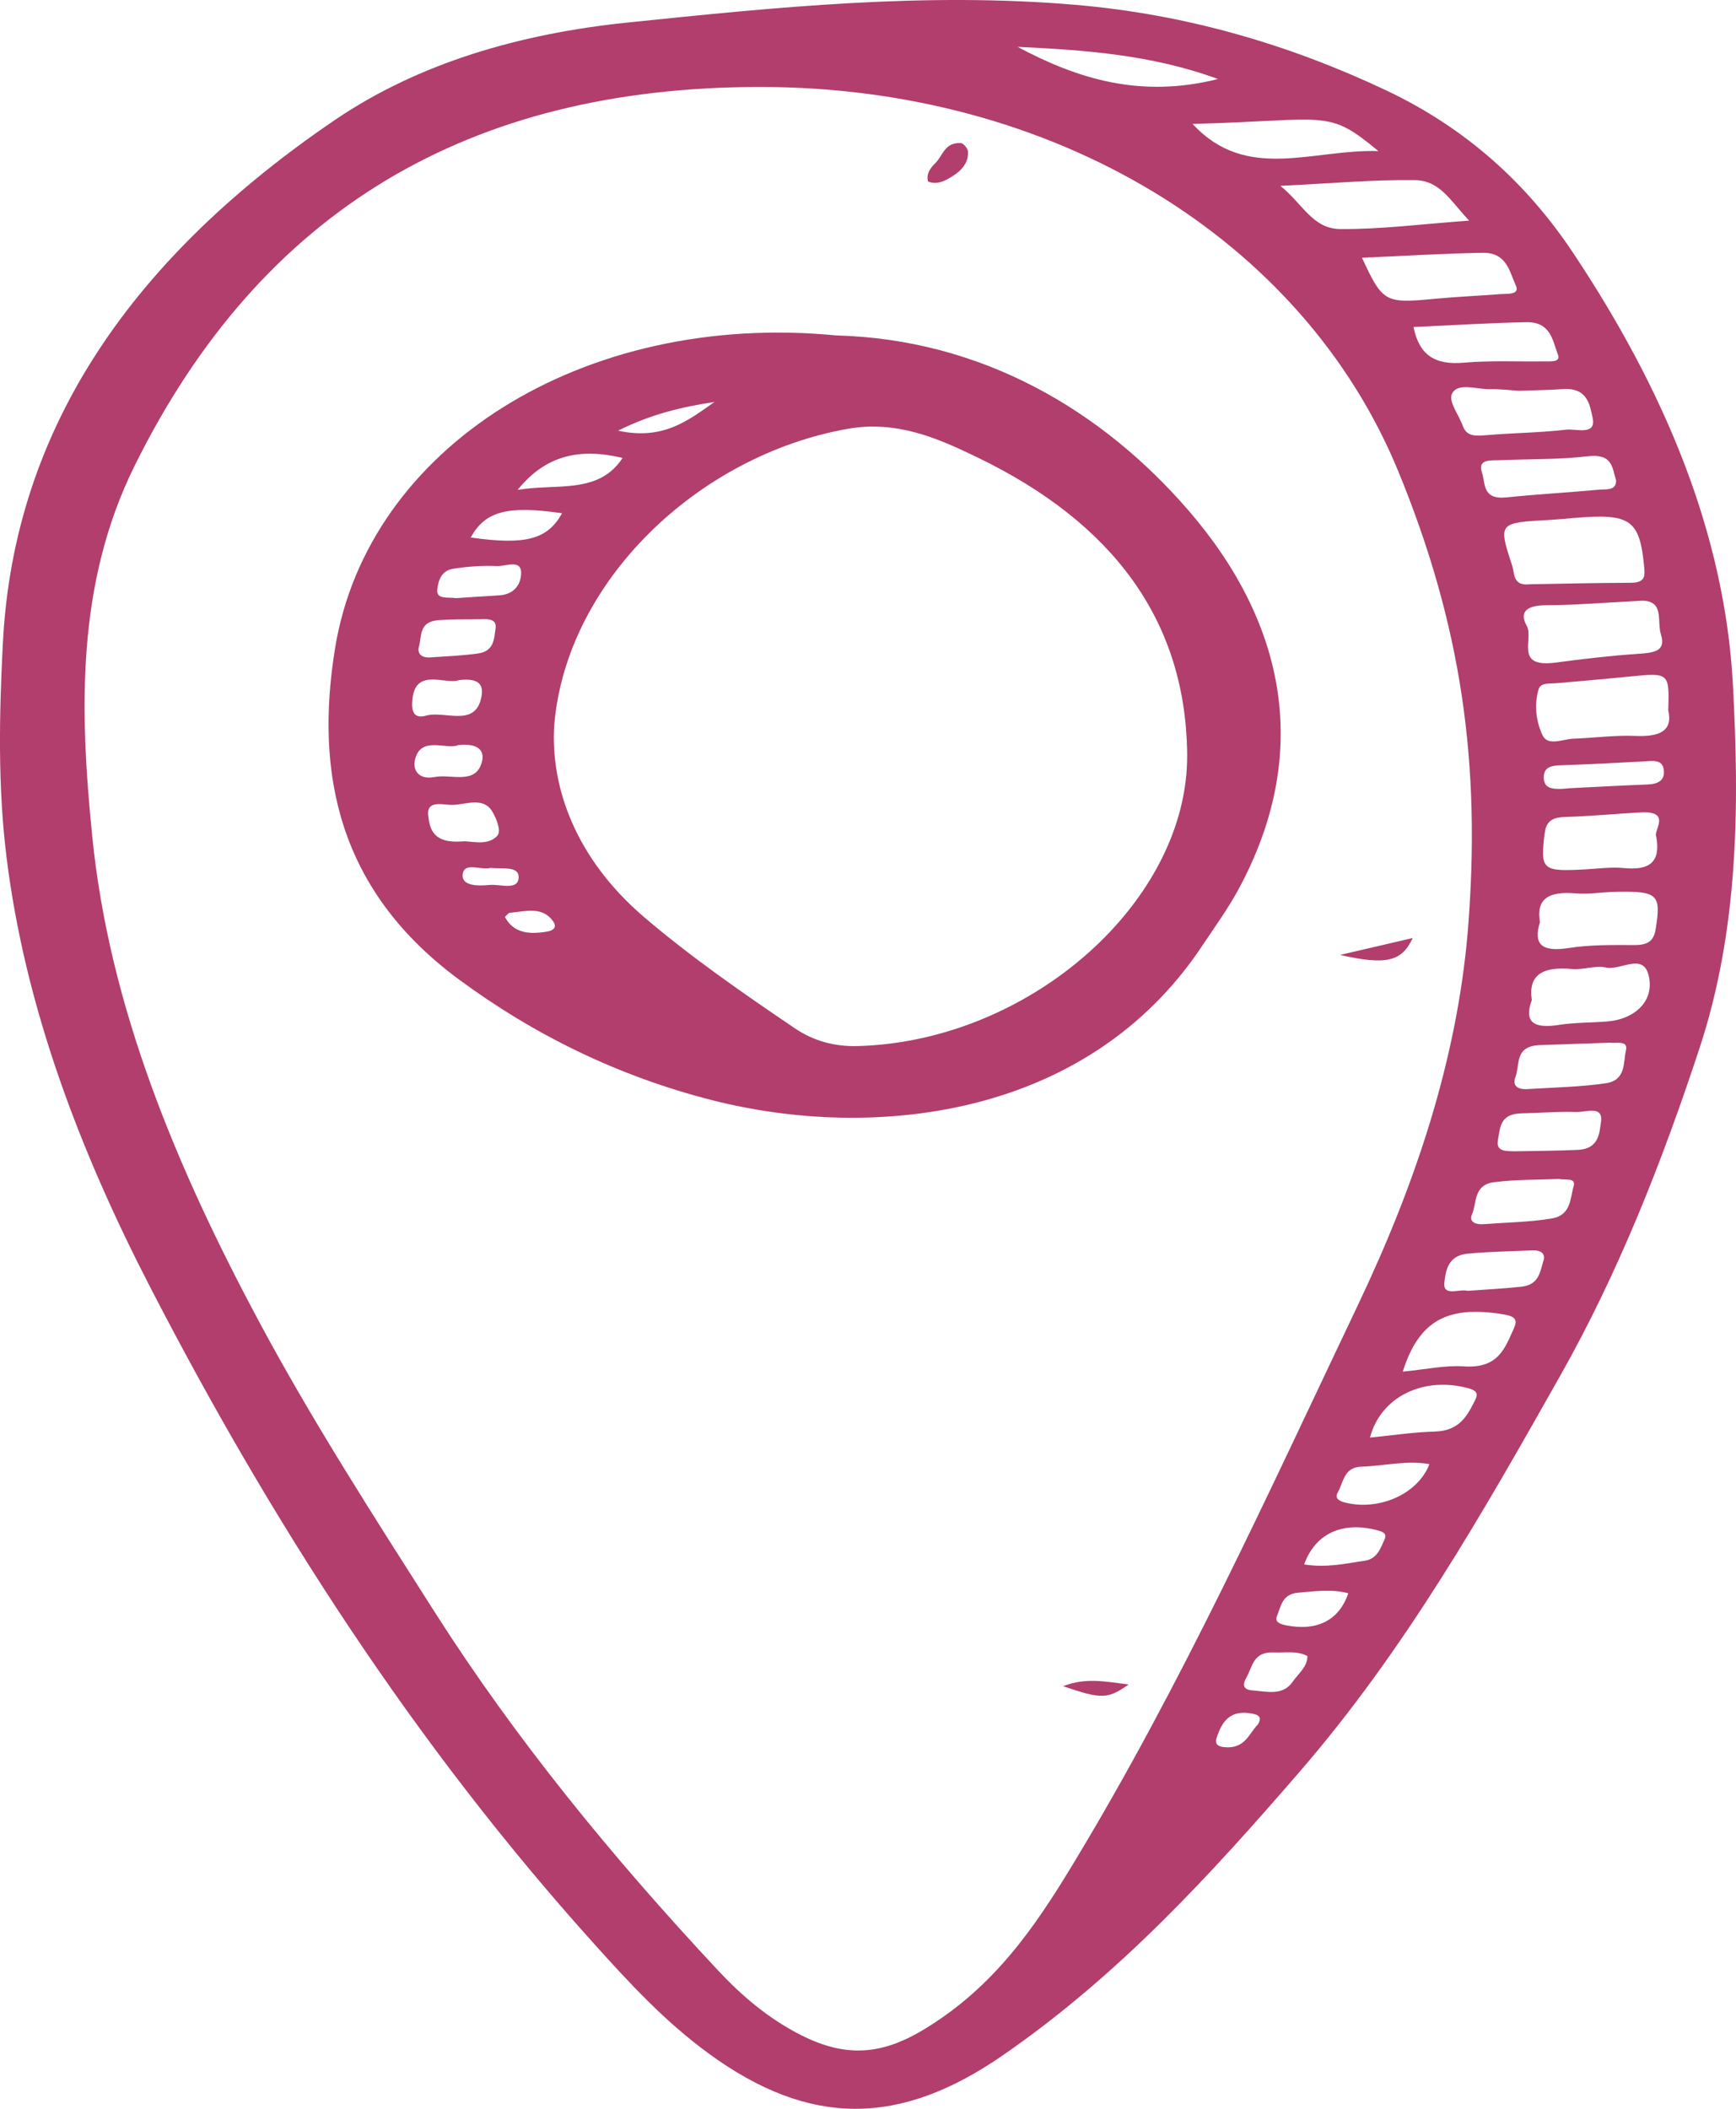 <svg width="70" height="85" viewBox="0 0 70 85" fill="none" xmlns="http://www.w3.org/2000/svg">
<g clip-path="url(#clip0_2388_56)">
<path d="M0.113 25.987C0.538 17.14 5.489 10.289 13.49 4.845C16.904 2.523 21.002 1.353 25.293 0.91C31.283 0.292 37.287 -0.325 43.366 0.195C47.855 0.58 51.99 1.802 55.869 3.63C59.135 5.17 61.582 7.415 63.433 10.194C67.055 15.631 69.545 21.424 69.876 27.607C70.138 32.481 70.109 37.459 68.527 42.255C67.037 46.775 65.288 51.25 62.898 55.478C59.791 60.973 56.665 66.496 52.379 71.444C48.823 75.549 45.155 79.584 40.429 82.849C36.279 85.715 32.649 85.746 28.575 82.771C26.808 81.481 25.381 79.933 23.978 78.375C16.634 70.226 10.912 61.27 6.089 51.947C3.226 46.413 1.009 40.609 0.26 34.526C-0.089 31.686 -0.032 28.832 0.112 25.987L0.113 25.987ZM59.181 37.587C59.745 30.751 58.91 25.162 56.391 19.018C52.546 9.637 42.495 3.485 30.595 3.505C18.977 3.524 10.552 8.411 5.422 18.786C3.063 23.557 3.214 28.67 3.718 33.7C4.406 40.583 7.109 47.047 10.458 53.293C12.593 57.276 15.077 61.132 17.534 64.987C20.789 70.094 24.685 74.856 28.943 79.411C29.896 80.431 30.966 81.354 32.298 82.029C34.136 82.96 35.589 82.824 37.32 81.763C40.089 80.068 41.715 77.695 43.227 75.201C47.665 67.883 51.129 60.216 54.752 52.608C57.051 47.78 58.728 42.805 59.181 37.587V37.587ZM61.694 23.55C63.039 23.528 64.385 23.494 65.73 23.491C66.236 23.49 66.341 23.327 66.304 22.925C66.125 20.943 65.774 20.681 63.455 20.879C63.132 20.907 62.809 20.939 62.484 20.957C60.415 21.07 60.409 21.07 60.972 22.791C61.084 23.134 60.992 23.63 61.693 23.55H61.694ZM67.269 28.634C67.313 27.102 67.314 27.107 65.645 27.276C64.678 27.373 63.709 27.454 62.741 27.54C62.473 27.564 62.121 27.505 62.038 27.789C61.856 28.409 61.934 29.058 62.194 29.628C62.405 30.092 63.009 29.791 63.441 29.775C64.275 29.743 65.112 29.629 65.941 29.664C66.957 29.707 67.457 29.439 67.269 28.634H67.269ZM66.223 24.212C64.745 24.288 63.541 24.391 62.337 24.396C61.561 24.399 61.247 24.663 61.561 25.223C61.857 25.752 61.042 26.931 62.728 26.707C63.826 26.561 64.931 26.43 66.039 26.355C66.674 26.312 67.191 26.266 66.973 25.574C66.804 25.038 67.121 24.226 66.223 24.212H66.223ZM59.24 8.893C58.495 8.111 58.072 7.273 57.052 7.261C55.33 7.24 53.604 7.397 51.629 7.492C52.541 8.228 52.93 9.224 54.047 9.233C55.691 9.246 57.337 9.03 59.24 8.893ZM62.094 37.166C61.829 38.039 62.126 38.39 63.263 38.211C64.118 38.077 65.011 38.09 65.887 38.093C66.466 38.096 66.686 37.923 66.763 37.436C66.982 36.058 66.857 35.914 65.171 35.946C64.617 35.956 64.057 36.055 63.513 36.008C62.435 35.915 61.929 36.244 62.095 37.166L62.094 37.166ZM61.767 40.307C61.442 41.198 61.834 41.47 62.853 41.312C63.484 41.213 64.139 41.224 64.782 41.175C65.947 41.087 66.73 40.325 66.475 39.305C66.247 38.393 65.335 39.128 64.754 38.998C64.335 38.904 63.834 39.1 63.385 39.058C62.211 38.947 61.61 39.294 61.767 40.306V40.307ZM54.918 10.389C55.755 12.193 55.849 12.235 57.844 12.045C58.72 11.961 59.603 11.925 60.481 11.856C60.771 11.833 61.309 11.9 61.117 11.492C60.865 10.956 60.764 10.173 59.781 10.19C58.172 10.219 56.565 10.318 54.918 10.389H54.918ZM66.783 33.717C66.659 33.486 67.427 32.676 66.151 32.746C65.135 32.802 64.121 32.9 63.104 32.93C62.507 32.947 62.334 33.163 62.278 33.638C62.111 35.063 62.182 35.14 63.947 35.041C64.455 35.012 64.972 34.94 65.471 34.988C66.499 35.088 66.973 34.773 66.784 33.717H66.783ZM61.237 15.752C60.914 15.732 60.497 15.678 60.083 15.687C59.549 15.7 58.789 15.404 58.552 15.862C58.386 16.182 58.825 16.718 58.981 17.161C59.142 17.62 59.531 17.574 59.977 17.537C61.035 17.449 62.105 17.442 63.157 17.318C63.539 17.273 64.381 17.573 64.218 16.839C64.106 16.338 64.029 15.605 62.996 15.684C62.444 15.726 61.888 15.728 61.237 15.752ZM48.089 4.996C50.262 7.35 52.925 6.003 55.58 6.09C53.513 4.373 53.609 4.847 48.089 4.996ZM56.995 13.181C57.224 14.278 57.81 14.726 59.035 14.618C60.093 14.525 61.171 14.583 62.24 14.567C62.493 14.563 62.948 14.62 62.819 14.291C62.603 13.74 62.545 12.964 61.528 12.986C60.046 13.018 58.566 13.11 56.995 13.181L56.995 13.181ZM56.563 55.286C57.49 55.199 58.268 55.024 59.025 55.075C60.423 55.17 60.684 54.338 61.044 53.541C61.182 53.236 61.137 53.068 60.675 52.988C58.398 52.597 57.22 53.203 56.563 55.287V55.286ZM65.164 19.359C65.004 18.848 65.031 18.269 64.004 18.392C62.862 18.529 61.693 18.495 60.536 18.549C60.15 18.566 59.559 18.474 59.758 19.049C59.902 19.465 59.75 20.15 60.74 20.049C61.98 19.921 63.227 19.853 64.469 19.738C64.75 19.712 65.177 19.796 65.164 19.359ZM64.93 42.028C63.946 42.061 63.028 42.095 62.109 42.124C61.056 42.156 61.297 42.906 61.108 43.408C60.977 43.754 61.179 43.925 61.597 43.898C62.651 43.831 63.717 43.815 64.753 43.662C65.578 43.54 65.448 42.82 65.563 42.332C65.661 41.915 65.143 42.067 64.93 42.028H64.93ZM41.031 1.888C43.467 3.192 46.005 3.967 49.114 3.185C46.405 2.195 43.715 2.017 41.031 1.888ZM55.241 57.945C56.134 57.858 56.986 57.727 57.842 57.703C58.836 57.676 59.148 57.094 59.459 56.478C59.571 56.258 59.641 56.078 59.228 55.962C57.43 55.462 55.679 56.277 55.241 57.945H55.241ZM62.847 47.52C61.982 47.559 61.097 47.538 60.236 47.653C59.404 47.764 59.557 48.481 59.352 48.955C59.228 49.239 59.48 49.368 59.82 49.343C60.738 49.273 61.67 49.263 62.569 49.114C63.358 48.983 63.313 48.291 63.455 47.799C63.554 47.456 63.092 47.576 62.847 47.52V47.52ZM61.052 46.406C61.965 46.387 62.799 46.388 63.63 46.348C64.472 46.308 64.492 45.67 64.556 45.224C64.656 44.536 63.931 44.837 63.561 44.823C62.823 44.797 62.082 44.861 61.341 44.877C60.466 44.895 60.489 45.478 60.4 45.957C60.309 46.443 60.771 46.391 61.053 46.406H61.052ZM59.184 52.03C59.882 51.978 60.619 51.942 61.35 51.863C62.066 51.786 62.099 51.252 62.236 50.817C62.328 50.526 62.128 50.385 61.784 50.4C60.91 50.438 60.031 50.449 59.163 50.534C58.388 50.61 58.295 51.222 58.242 51.682C58.173 52.283 58.814 51.941 59.184 52.03H59.184ZM57.638 59.015C56.708 58.851 55.802 59.09 54.892 59.118C54.183 59.14 54.175 59.749 53.945 60.147C53.828 60.35 53.925 60.483 54.218 60.559C55.597 60.916 57.175 60.225 57.638 59.015V59.015ZM63.298 31.771C64.131 31.73 65.279 31.666 66.427 31.621C66.878 31.604 67.127 31.445 67.091 31.057C67.049 30.592 66.647 30.67 66.274 30.691C65.172 30.75 64.07 30.809 62.967 30.845C62.547 30.858 62.243 30.914 62.249 31.344C62.255 31.78 62.563 31.851 63.298 31.771H63.298ZM52.586 63.058C53.505 63.206 54.267 63.016 55.025 62.91C55.54 62.838 55.67 62.397 55.831 62.04C55.94 61.799 55.744 61.733 55.491 61.669C54.123 61.323 53.031 61.815 52.586 63.058ZM54.366 64.221C53.691 64.039 53.008 64.142 52.336 64.199C51.691 64.254 51.653 64.752 51.492 65.134C51.398 65.358 51.569 65.453 51.839 65.508C53.096 65.763 53.99 65.322 54.366 64.222L54.366 64.221ZM52.718 66.751C52.292 66.523 51.817 66.626 51.368 66.605C50.52 66.564 50.504 67.194 50.255 67.624C50.127 67.845 50.069 68.105 50.495 68.135C51.076 68.177 51.723 68.368 52.121 67.79C52.349 67.459 52.723 67.187 52.718 66.751ZM50.724 69.506C50.884 69.233 50.786 69.127 50.493 69.072C49.653 68.913 49.321 69.332 49.109 69.9C49.024 70.126 48.924 70.374 49.352 70.421C50.21 70.515 50.359 69.865 50.724 69.506Z" fill="#B13E6C"/>
<path d="M33.729 13.521C39.564 13.678 44.414 16.514 47.925 20.577C51.896 25.173 52.876 30.442 49.928 35.867C49.505 36.646 48.969 37.382 48.471 38.131C43.831 45.102 35.183 45.983 28.748 44.354C24.911 43.382 21.505 41.694 18.507 39.481C13.643 35.892 12.686 31.176 13.513 26.116C14.832 18.041 23.504 12.53 33.728 13.521H33.729ZM22.349 29.218C22.185 31.751 23.229 34.621 25.968 36.963C27.858 38.578 29.939 40.02 32.038 41.44C32.79 41.949 33.627 42.194 34.613 42.164C41.589 41.956 47.929 36.287 47.869 30.396C47.814 25.01 44.876 21.077 39.428 18.444C37.861 17.687 36.188 16.927 34.164 17.288C28.165 18.358 22.838 23.41 22.349 29.219V29.218ZM19.327 24.961C18.773 24.971 18.216 24.954 17.667 24.999C16.882 25.063 17.008 25.647 16.893 26.068C16.82 26.333 16.982 26.522 17.345 26.498C17.988 26.455 18.637 26.429 19.272 26.34C19.935 26.247 19.919 25.739 19.982 25.333C20.046 24.925 19.653 24.949 19.327 24.961ZM18.632 33.916C18.953 33.876 19.661 34.128 20.054 33.685C20.219 33.5 20.026 33.004 19.851 32.711C19.491 32.11 18.796 32.426 18.256 32.444C17.899 32.456 17.181 32.216 17.267 32.882C17.334 33.401 17.448 34.005 18.631 33.916H18.632ZM18.513 27.412C17.986 27.618 16.779 26.9 16.633 28.154C16.593 28.501 16.582 29.016 17.179 28.846C17.931 28.631 19.174 29.345 19.412 28.087C19.502 27.609 19.334 27.322 18.513 27.412H18.513ZM18.404 24.109C18.919 24.076 19.517 24.032 20.115 23.998C20.779 23.961 21.003 23.508 21.014 23.113C21.029 22.526 20.389 22.831 20.059 22.817C19.466 22.79 18.856 22.833 18.27 22.926C17.79 23.002 17.676 23.407 17.633 23.745C17.578 24.172 18.025 24.061 18.404 24.109V24.109ZM20.872 19.745C22.46 19.481 24.137 19.936 25.105 18.458C23.36 18.044 21.997 18.353 20.872 19.745ZM22.664 20.688C20.46 20.367 19.569 20.603 18.978 21.665C21.195 21.98 22.073 21.747 22.664 20.688ZM18.474 30.033C18.003 30.238 16.954 29.633 16.731 30.635C16.635 31.068 16.907 31.441 17.528 31.319C18.196 31.187 19.198 31.656 19.436 30.691C19.55 30.23 19.251 29.947 18.474 30.033V30.033ZM28.811 16.201C27.508 16.4 26.248 16.692 24.924 17.359C26.744 17.759 27.759 16.939 28.811 16.201ZM19.784 34.98C19.416 35.098 18.707 34.716 18.656 35.25C18.611 35.726 19.297 35.713 19.747 35.67C20.16 35.63 20.871 35.901 20.912 35.393C20.953 34.88 20.235 35.042 19.784 34.98ZM20.359 36.956C20.699 37.619 21.347 37.672 22.066 37.549C22.316 37.506 22.473 37.376 22.301 37.133C21.864 36.515 21.189 36.74 20.568 36.79C20.5 36.795 20.443 36.886 20.359 36.956Z" fill="#B13E6C"/>
<path d="M54.034 38.49C54.994 38.267 55.953 38.044 56.963 37.809C56.532 38.75 55.907 38.918 54.034 38.49Z" fill="#B13E6C"/>
<path d="M37.421 7.317C37.338 7.009 37.516 6.767 37.71 6.58C38.021 6.281 38.084 5.731 38.741 5.767C38.85 5.773 39.021 5.981 39.03 6.103C39.068 6.627 38.685 6.963 38.2 7.224C37.967 7.349 37.71 7.431 37.422 7.317H37.421Z" fill="#B13E6C"/>
<path d="M42.869 67.967C43.765 67.604 44.609 67.785 45.511 67.898C44.657 68.491 44.422 68.496 42.869 67.967Z" fill="#B13E6C"/>
</g>
<defs>
<clipPath id="clip0_2388_56">
<rect width="70" height="85" fill="white"/>
</clipPath>
</defs>
</svg>
